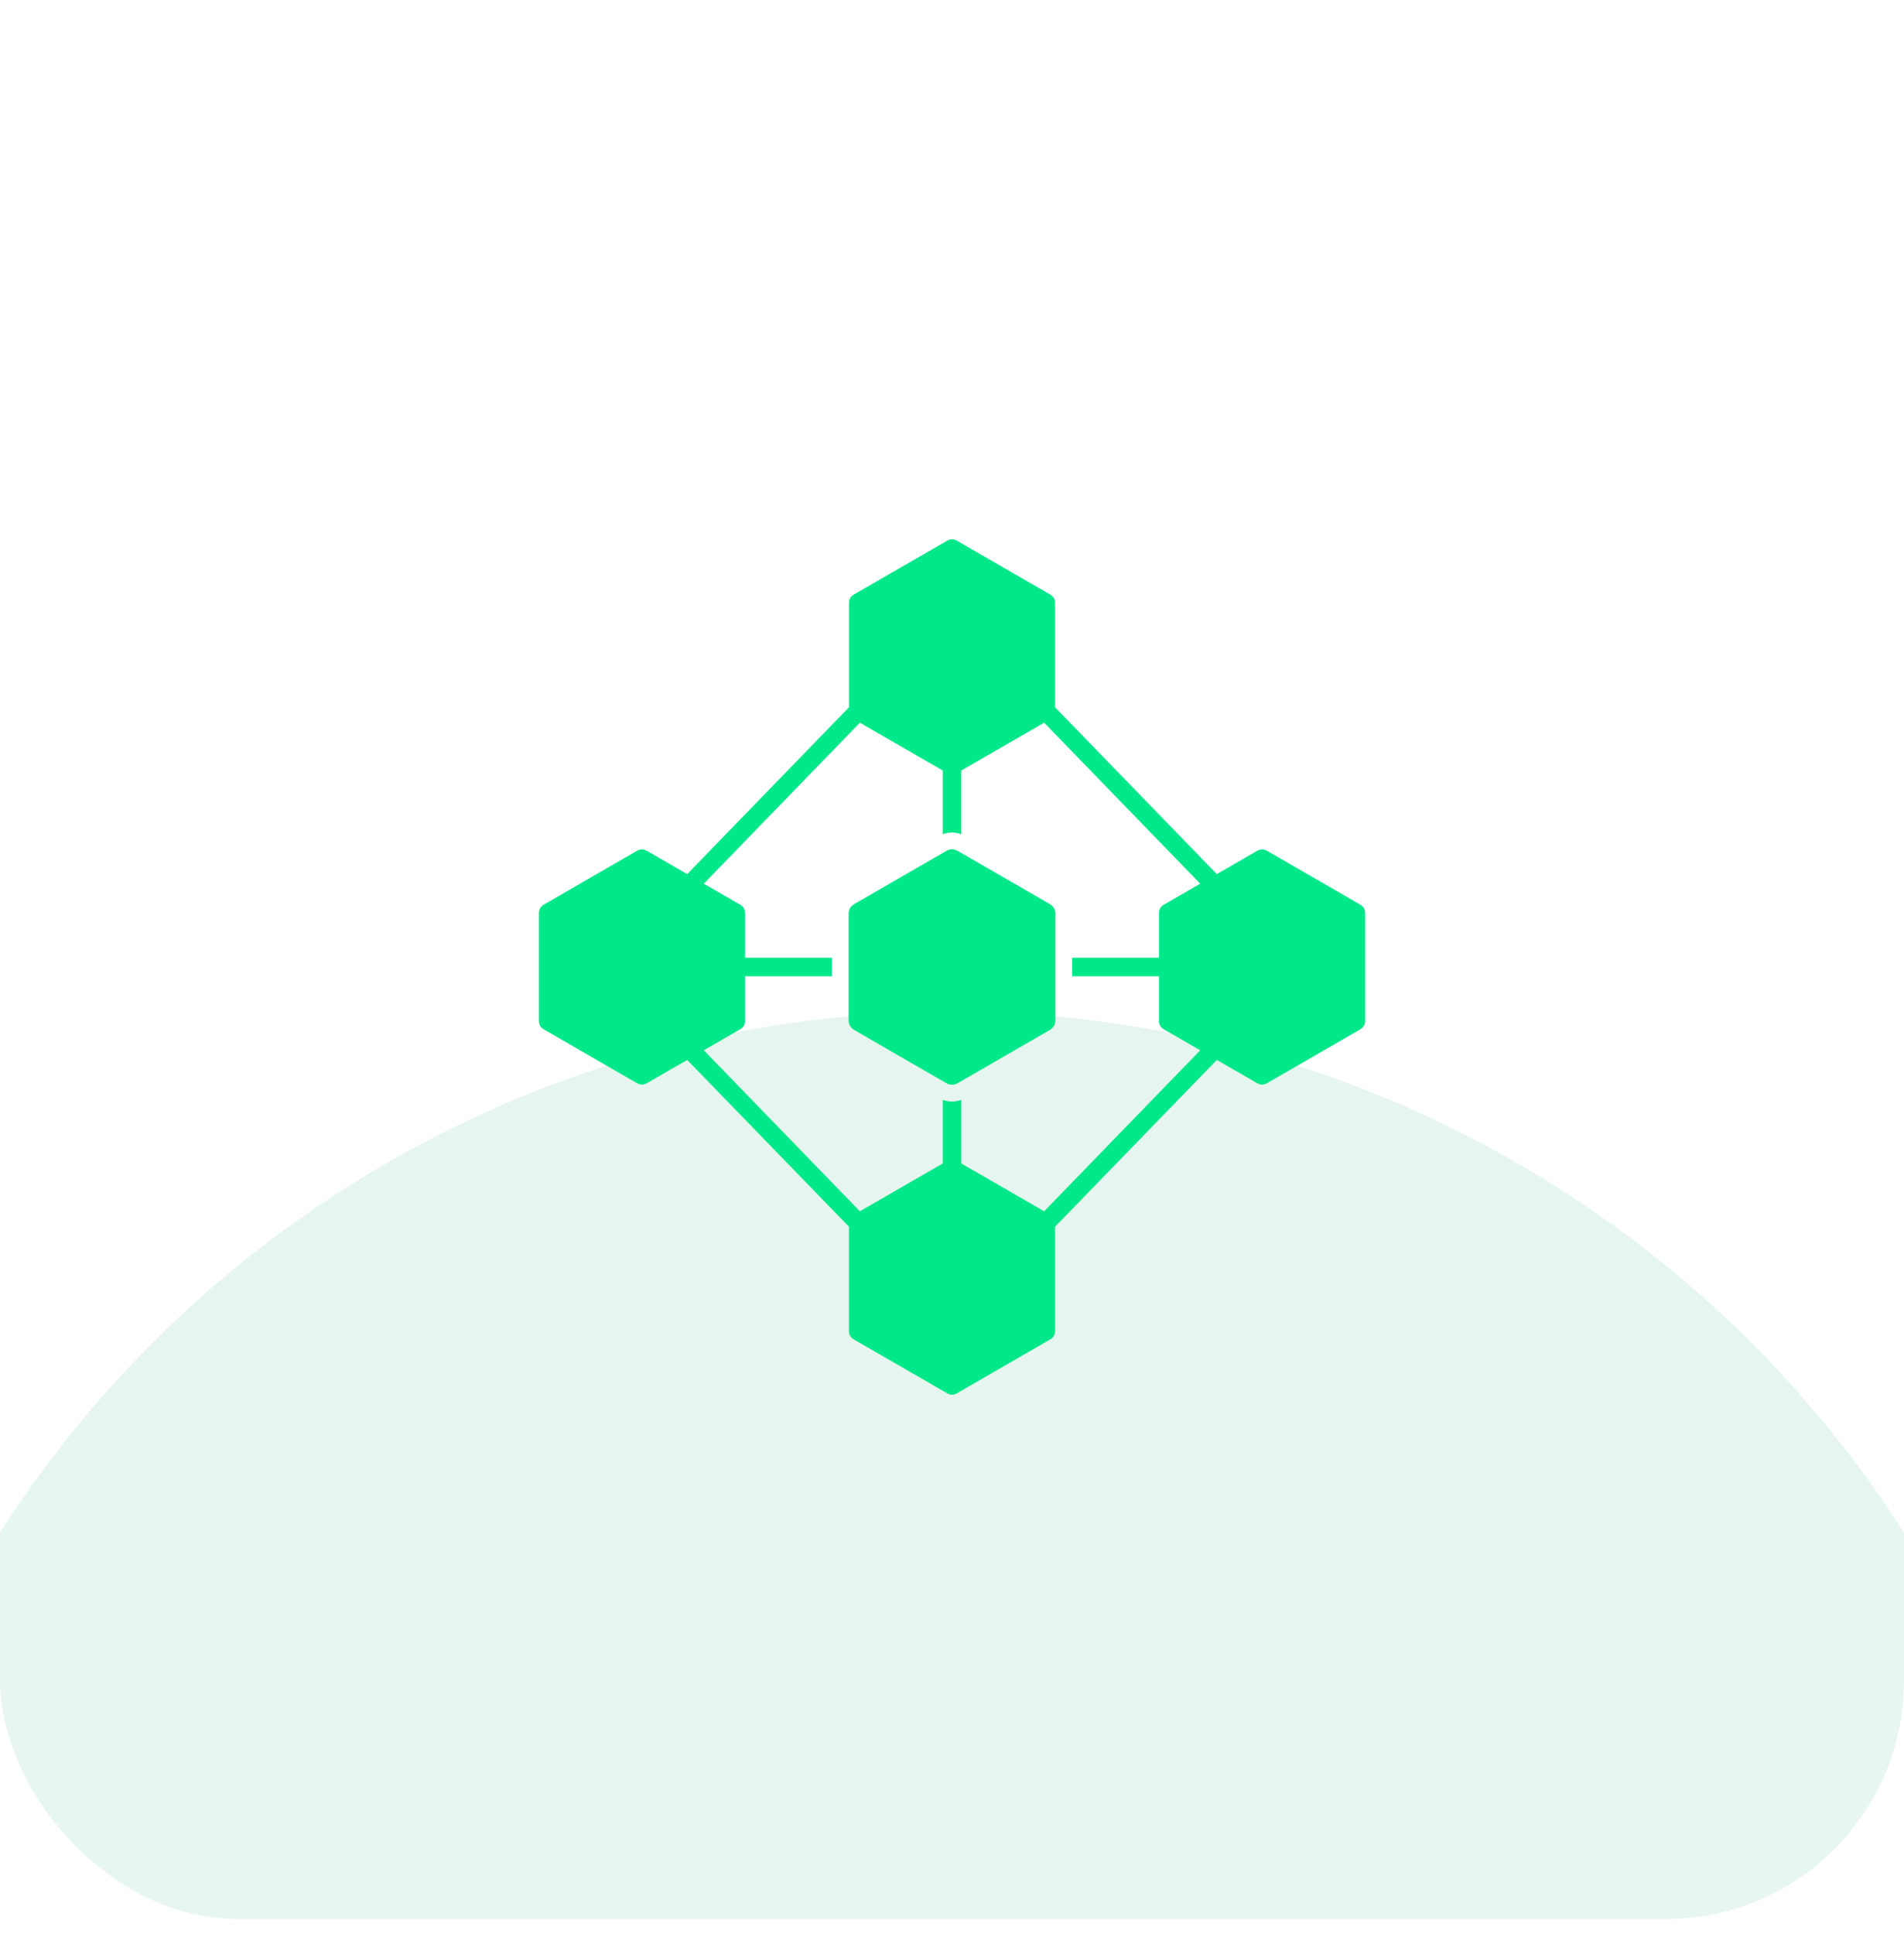 <svg width="64" height="65" viewBox="0 0 64 65" fill="none" xmlns="http://www.w3.org/2000/svg">
<g clip-path="url(#clip0_5705_2180)">
<rect y="0.5" width="64" height="64" rx="8" fill="white" fill-opacity="0.05"/>
<g opacity="0.1" filter="url(#filter0_f_5705_2180)">
<circle cx="32" cy="72" r="38" fill="#009658"/>
</g>
<path fill-rule="evenodd" clip-rule="evenodd" d="M35.098 40.709L32.313 39.103V36.965C32.111 37.038 31.89 37.038 31.688 36.965V39.103L28.903 40.709L23.657 35.298L24.886 34.59C24.934 34.562 24.973 34.523 25.001 34.475C25.028 34.427 25.042 34.373 25.043 34.318V32.811H27.962V32.188H25.043V30.68C25.042 30.625 25.028 30.571 25.001 30.523C24.973 30.476 24.934 30.436 24.886 30.408L23.657 29.7L28.903 24.289L31.688 25.895V28.035C31.89 27.963 32.111 27.963 32.313 28.036V25.895L35.098 24.289L40.344 29.7L39.114 30.408C39.067 30.436 39.028 30.476 39 30.523C38.973 30.571 38.958 30.625 38.958 30.68V32.188H36.039V32.811H38.958V34.318C38.958 34.373 38.973 34.427 39 34.475C39.028 34.523 39.067 34.562 39.114 34.59L40.344 35.298L35.098 40.709ZM35.289 30.385L32.188 28.595C32.069 28.526 31.932 28.526 31.813 28.595L28.712 30.385C28.593 30.454 28.524 30.572 28.524 30.71V34.291C28.524 34.428 28.593 34.546 28.712 34.615L31.813 36.406C31.932 36.474 32.069 36.474 32.188 36.406L35.289 34.615C35.408 34.546 35.476 34.428 35.476 34.291V30.71C35.476 30.572 35.408 30.454 35.289 30.385ZM45.731 30.408L42.579 28.588C42.532 28.561 42.478 28.546 42.423 28.546C42.368 28.546 42.315 28.561 42.267 28.588L40.902 29.378L35.465 23.771V20.256C35.465 20.201 35.451 20.148 35.423 20.101C35.396 20.053 35.356 20.014 35.309 19.987L32.157 18.167C32.109 18.139 32.056 18.125 32.001 18.125C31.946 18.125 31.892 18.139 31.845 18.167L28.692 19.987C28.644 20.014 28.605 20.053 28.578 20.101C28.55 20.148 28.536 20.201 28.536 20.256V23.771L23.099 29.378L21.734 28.588C21.686 28.561 21.633 28.546 21.578 28.546C21.523 28.546 21.469 28.561 21.421 28.588L18.27 30.408C18.173 30.464 18.113 30.569 18.113 30.68V34.318C18.113 34.429 18.173 34.535 18.27 34.59L21.421 36.41C21.469 36.437 21.523 36.451 21.578 36.451C21.632 36.451 21.686 36.437 21.734 36.41L23.099 35.623L28.536 41.227V44.742C28.536 44.853 28.595 44.956 28.692 45.011L31.845 46.831C31.944 46.89 32.057 46.89 32.157 46.831L35.309 45.011C35.356 44.984 35.396 44.945 35.423 44.898C35.451 44.85 35.465 44.797 35.465 44.742V41.227L40.902 35.623L42.267 36.41C42.315 36.437 42.369 36.451 42.423 36.451C42.478 36.451 42.532 36.437 42.579 36.41L45.731 34.59C45.828 34.535 45.888 34.429 45.888 34.318V30.68C45.888 30.569 45.828 30.464 45.731 30.408Z" fill="#00E889"/>
</g>
<rect x="0.5" y="1" width="63" height="63" rx="7.5" stroke="white" stroke-opacity="0.1"/>
<defs>
<filter id="filter0_f_5705_2180" x="-46" y="-6" width="156" height="156" filterUnits="userSpaceOnUse" color-interpolation-filters="sRGB">
<feFlood flood-opacity="0" result="BackgroundImageFix"/>
<feBlend mode="normal" in="SourceGraphic" in2="BackgroundImageFix" result="shape"/>
<feGaussianBlur stdDeviation="20" result="effect1_foregroundBlur_5705_2180"/>
</filter>
<clipPath id="clip0_5705_2180">
<rect y="0.5" width="64" height="64" rx="8" fill="white"/>
</clipPath>
</defs>
</svg>
